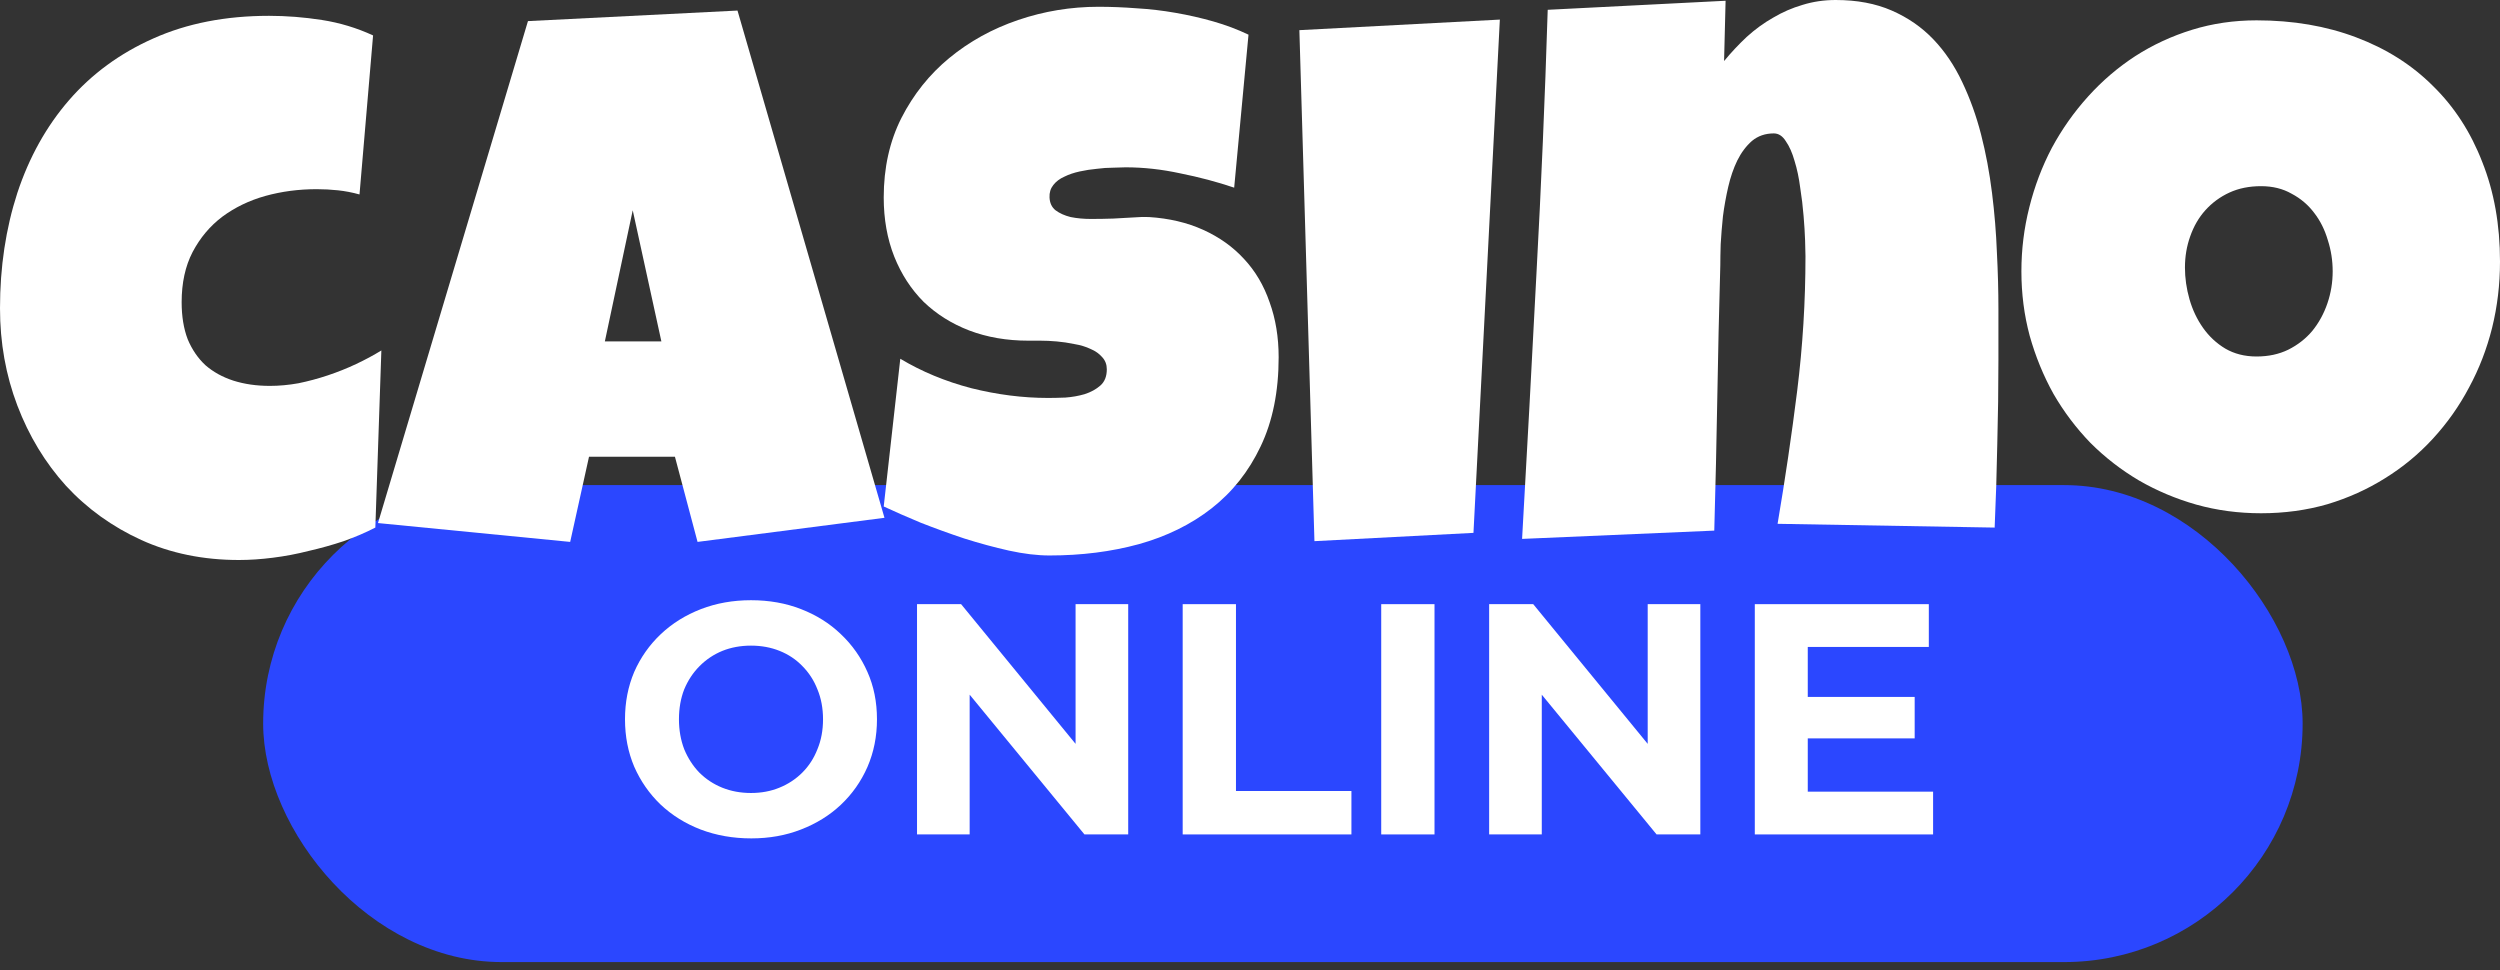 <svg width="152" height="59" viewBox="0 0 152 59" fill="none" xmlns="http://www.w3.org/2000/svg">
<rect x="0" y="0" width="152" height="59" fill="#333333" stroke="none"/>
<rect x="16" y="29.494" width="124" height="29" rx="14.5" fill="#2B47FF"/>
<path d="M109.672 42.373H116.412V44.894H109.672V42.373ZM109.912 48.133H117.532V50.733H106.692V36.733H117.272V39.334H109.912V48.133Z" fill="white"/>
<path d="M90.54 50.733V36.733H93.22L101.48 46.813H100.18V36.733H103.38V50.733H100.72L92.44 40.654H93.74V50.733H90.54Z" fill="white"/>
<path d="M83.978 50.733V36.733H87.218V50.733H83.978Z" fill="white"/>
<path d="M71.907 50.733V36.733H75.147V48.093H82.167V50.733H71.907Z" fill="white"/>
<path d="M55.755 50.733V36.733H58.435L66.695 46.813H65.395V36.733H68.595V50.733H65.935L57.655 40.654H58.955V50.733H55.755Z" fill="white"/>
<path d="M45.68 50.974C44.573 50.974 43.547 50.794 42.6 50.434C41.667 50.074 40.853 49.567 40.16 48.913C39.48 48.26 38.947 47.493 38.56 46.614C38.187 45.733 38 44.773 38 43.733C38 42.694 38.187 41.733 38.56 40.853C38.947 39.974 39.487 39.207 40.18 38.553C40.873 37.9 41.687 37.394 42.62 37.033C43.553 36.673 44.567 36.493 45.66 36.493C46.767 36.493 47.78 36.673 48.7 37.033C49.633 37.394 50.44 37.9 51.12 38.553C51.813 39.207 52.353 39.974 52.74 40.853C53.127 41.72 53.32 42.68 53.32 43.733C53.32 44.773 53.127 45.74 52.74 46.633C52.353 47.514 51.813 48.28 51.12 48.934C50.44 49.574 49.633 50.074 48.7 50.434C47.78 50.794 46.773 50.974 45.68 50.974ZM45.66 48.214C46.287 48.214 46.86 48.107 47.38 47.894C47.913 47.68 48.38 47.373 48.78 46.974C49.18 46.574 49.487 46.1 49.7 45.553C49.927 45.007 50.04 44.4 50.04 43.733C50.04 43.067 49.927 42.46 49.7 41.913C49.487 41.367 49.18 40.894 48.78 40.493C48.393 40.093 47.933 39.787 47.4 39.574C46.867 39.36 46.287 39.254 45.66 39.254C45.033 39.254 44.453 39.36 43.92 39.574C43.4 39.787 42.94 40.093 42.54 40.493C42.14 40.894 41.827 41.367 41.6 41.913C41.387 42.46 41.28 43.067 41.28 43.733C41.28 44.387 41.387 44.993 41.6 45.553C41.827 46.1 42.133 46.574 42.52 46.974C42.92 47.373 43.387 47.68 43.92 47.894C44.453 48.107 45.033 48.214 45.66 48.214Z" fill="white"/>
<path d="M152 15.901C152 17.291 151.84 18.635 151.519 19.934C151.198 21.217 150.732 22.424 150.121 23.554C149.525 24.684 148.792 25.723 147.922 26.67C147.066 27.602 146.096 28.404 145.012 29.076C143.942 29.748 142.774 30.275 141.506 30.657C140.238 31.023 138.894 31.206 137.474 31.206C136.099 31.206 134.785 31.031 133.533 30.68C132.295 30.328 131.135 29.839 130.05 29.213C128.965 28.572 127.98 27.808 127.094 26.922C126.224 26.021 125.475 25.028 124.849 23.943C124.238 22.843 123.757 21.667 123.405 20.415C123.069 19.162 122.901 17.856 122.901 16.497C122.901 15.168 123.062 13.87 123.383 12.602C123.703 11.319 124.162 10.112 124.757 8.982C125.368 7.851 126.101 6.813 126.957 5.866C127.812 4.918 128.767 4.101 129.821 3.414C130.89 2.727 132.043 2.192 133.281 1.81C134.518 1.428 135.824 1.237 137.199 1.237C139.413 1.237 141.43 1.581 143.247 2.268C145.08 2.956 146.638 3.941 147.922 5.224C149.22 6.492 150.22 8.035 150.923 9.852C151.641 11.655 152 13.671 152 15.901ZM141.827 16.497C141.827 15.84 141.728 15.206 141.529 14.595C141.346 13.969 141.071 13.419 140.704 12.945C140.338 12.457 139.879 12.067 139.329 11.777C138.795 11.471 138.176 11.319 137.474 11.319C136.756 11.319 136.114 11.448 135.549 11.708C134.984 11.968 134.495 12.327 134.083 12.785C133.685 13.228 133.38 13.755 133.166 14.366C132.952 14.962 132.845 15.596 132.845 16.268C132.845 16.909 132.937 17.551 133.12 18.192C133.304 18.834 133.578 19.414 133.945 19.934C134.312 20.453 134.762 20.873 135.297 21.194C135.847 21.515 136.481 21.675 137.199 21.675C137.917 21.675 138.558 21.538 139.123 21.263C139.704 20.972 140.193 20.59 140.59 20.117C140.987 19.628 141.292 19.071 141.506 18.444C141.72 17.818 141.827 17.169 141.827 16.497Z" fill="white"/>
<path d="M121.504 21.858C121.504 23.584 121.481 25.295 121.435 26.991C121.405 28.671 121.351 30.366 121.275 32.077L108.077 31.848C108.536 29.144 108.933 26.448 109.269 23.76C109.605 21.056 109.773 18.33 109.773 15.58C109.773 15.382 109.765 15.061 109.75 14.618C109.735 14.175 109.704 13.679 109.658 13.129C109.613 12.564 109.544 11.991 109.452 11.41C109.376 10.815 109.261 10.272 109.109 9.784C108.971 9.295 108.795 8.898 108.582 8.592C108.383 8.271 108.139 8.111 107.848 8.111C107.329 8.111 106.886 8.264 106.519 8.569C106.168 8.875 105.87 9.272 105.626 9.761C105.397 10.234 105.213 10.769 105.076 11.364C104.939 11.96 104.832 12.556 104.755 13.152C104.694 13.747 104.648 14.312 104.618 14.847C104.602 15.367 104.595 15.794 104.595 16.13C104.518 18.834 104.457 21.522 104.412 24.195C104.366 26.853 104.305 29.542 104.228 32.261L92.543 32.765C92.849 27.372 93.139 22.011 93.414 16.68C93.704 11.349 93.933 5.988 94.101 0.596L104.916 0.046L104.824 3.712C105.252 3.192 105.71 2.704 106.199 2.245C106.703 1.787 107.237 1.398 107.803 1.077C108.368 0.741 108.963 0.481 109.59 0.298C110.231 0.099 110.903 0 111.606 0C112.904 0 114.042 0.214 115.02 0.642C115.998 1.069 116.838 1.65 117.54 2.383C118.243 3.116 118.831 3.987 119.305 4.995C119.778 5.988 120.16 7.049 120.45 8.18C120.74 9.31 120.962 10.494 121.115 11.731C121.267 12.953 121.367 14.16 121.412 15.351C121.474 16.543 121.504 17.696 121.504 18.811C121.504 19.926 121.504 20.942 121.504 21.858Z" fill="white"/>
<path d="M91.191 1.191L89.587 32.398L79.918 32.902L79.002 1.833L91.191 1.191Z" fill="white"/>
<path d="M77.742 21.721C77.742 23.814 77.375 25.624 76.642 27.151C75.924 28.663 74.931 29.916 73.663 30.909C72.411 31.886 70.937 32.612 69.241 33.085C67.561 33.544 65.751 33.773 63.811 33.773C63.062 33.773 62.238 33.673 61.336 33.475C60.45 33.276 59.549 33.032 58.633 32.742C57.716 32.436 56.83 32.115 55.975 31.779C55.135 31.428 54.386 31.1 53.73 30.794L54.738 21.812C56.036 22.591 57.472 23.187 59.045 23.6C60.634 23.997 62.192 24.195 63.719 24.195C64.01 24.195 64.361 24.188 64.773 24.172C65.186 24.142 65.575 24.073 65.942 23.966C66.324 23.844 66.644 23.668 66.904 23.439C67.164 23.21 67.294 22.882 67.294 22.454C67.294 22.164 67.202 21.919 67.019 21.721C66.835 21.507 66.599 21.339 66.308 21.217C66.018 21.079 65.69 20.98 65.323 20.919C64.957 20.843 64.598 20.789 64.246 20.759C63.895 20.728 63.566 20.713 63.261 20.713C62.956 20.713 62.711 20.713 62.528 20.713C61.214 20.713 60.015 20.506 58.931 20.094C57.861 19.682 56.937 19.101 56.158 18.353C55.395 17.589 54.799 16.672 54.371 15.603C53.943 14.519 53.73 13.32 53.73 12.006C53.73 10.204 54.089 8.592 54.806 7.172C55.54 5.736 56.51 4.521 57.716 3.528C58.938 2.52 60.336 1.749 61.909 1.214C63.483 0.68 65.109 0.412 66.79 0.412C67.538 0.412 68.309 0.443 69.104 0.504C69.898 0.55 70.685 0.642 71.464 0.779C72.258 0.916 73.029 1.092 73.778 1.306C74.526 1.52 75.237 1.787 75.909 2.108L75.038 11.41C73.999 11.059 72.907 10.769 71.761 10.54C70.631 10.295 69.524 10.173 68.439 10.173C68.241 10.173 67.981 10.181 67.66 10.196C67.355 10.196 67.026 10.219 66.675 10.265C66.339 10.295 65.995 10.349 65.644 10.425C65.293 10.502 64.979 10.608 64.704 10.746C64.43 10.868 64.208 11.036 64.04 11.25C63.872 11.464 63.796 11.716 63.811 12.006C63.826 12.342 63.948 12.602 64.177 12.785C64.422 12.968 64.727 13.106 65.094 13.197C65.476 13.274 65.888 13.312 66.331 13.312C66.79 13.312 67.24 13.304 67.683 13.289C68.126 13.259 68.538 13.236 68.92 13.22C69.302 13.19 69.615 13.182 69.86 13.197C71.082 13.274 72.181 13.534 73.159 13.976C74.137 14.419 74.962 15.008 75.634 15.741C76.321 16.474 76.84 17.352 77.192 18.376C77.558 19.384 77.742 20.499 77.742 21.721Z" fill="white"/>
<path d="M53.776 31.482L42.411 32.948L41.036 27.77H35.812L34.667 32.948L22.981 31.802L32.1 1.283L44.84 0.642L53.776 31.482ZM40.212 20.759L38.47 12.785L36.775 20.759H40.212Z" fill="white"/>
<path d="M22.683 2.154L21.858 11.823C21.415 11.7 20.98 11.617 20.552 11.571C20.125 11.525 19.689 11.502 19.246 11.502C18.162 11.502 17.123 11.639 16.13 11.914C15.153 12.189 14.282 12.609 13.518 13.175C12.77 13.74 12.166 14.458 11.708 15.328C11.265 16.184 11.044 17.2 11.044 18.376C11.044 19.231 11.166 19.98 11.41 20.621C11.67 21.247 12.029 21.774 12.487 22.202C12.961 22.614 13.526 22.927 14.183 23.141C14.855 23.355 15.596 23.462 16.405 23.462C16.97 23.462 17.551 23.409 18.146 23.302C18.742 23.18 19.338 23.019 19.934 22.821C20.529 22.622 21.102 22.393 21.652 22.133C22.202 21.874 22.714 21.599 23.187 21.308L22.821 32.077C22.225 32.383 21.583 32.658 20.896 32.902C20.209 33.131 19.498 33.33 18.765 33.498C18.047 33.681 17.322 33.819 16.588 33.91C15.871 34.002 15.183 34.048 14.526 34.048C12.357 34.048 10.379 33.643 8.592 32.833C6.82 32.024 5.293 30.924 4.01 29.534C2.742 28.129 1.757 26.502 1.054 24.654C0.351 22.805 0 20.835 0 18.742C0 16.237 0.351 13.9 1.054 11.731C1.772 9.562 2.818 7.683 4.193 6.095C5.583 4.491 7.294 3.238 9.325 2.337C11.372 1.421 13.717 0.962 16.359 0.962C17.413 0.962 18.483 1.046 19.567 1.214C20.652 1.382 21.69 1.696 22.683 2.154Z" fill="white"/>
</svg>
